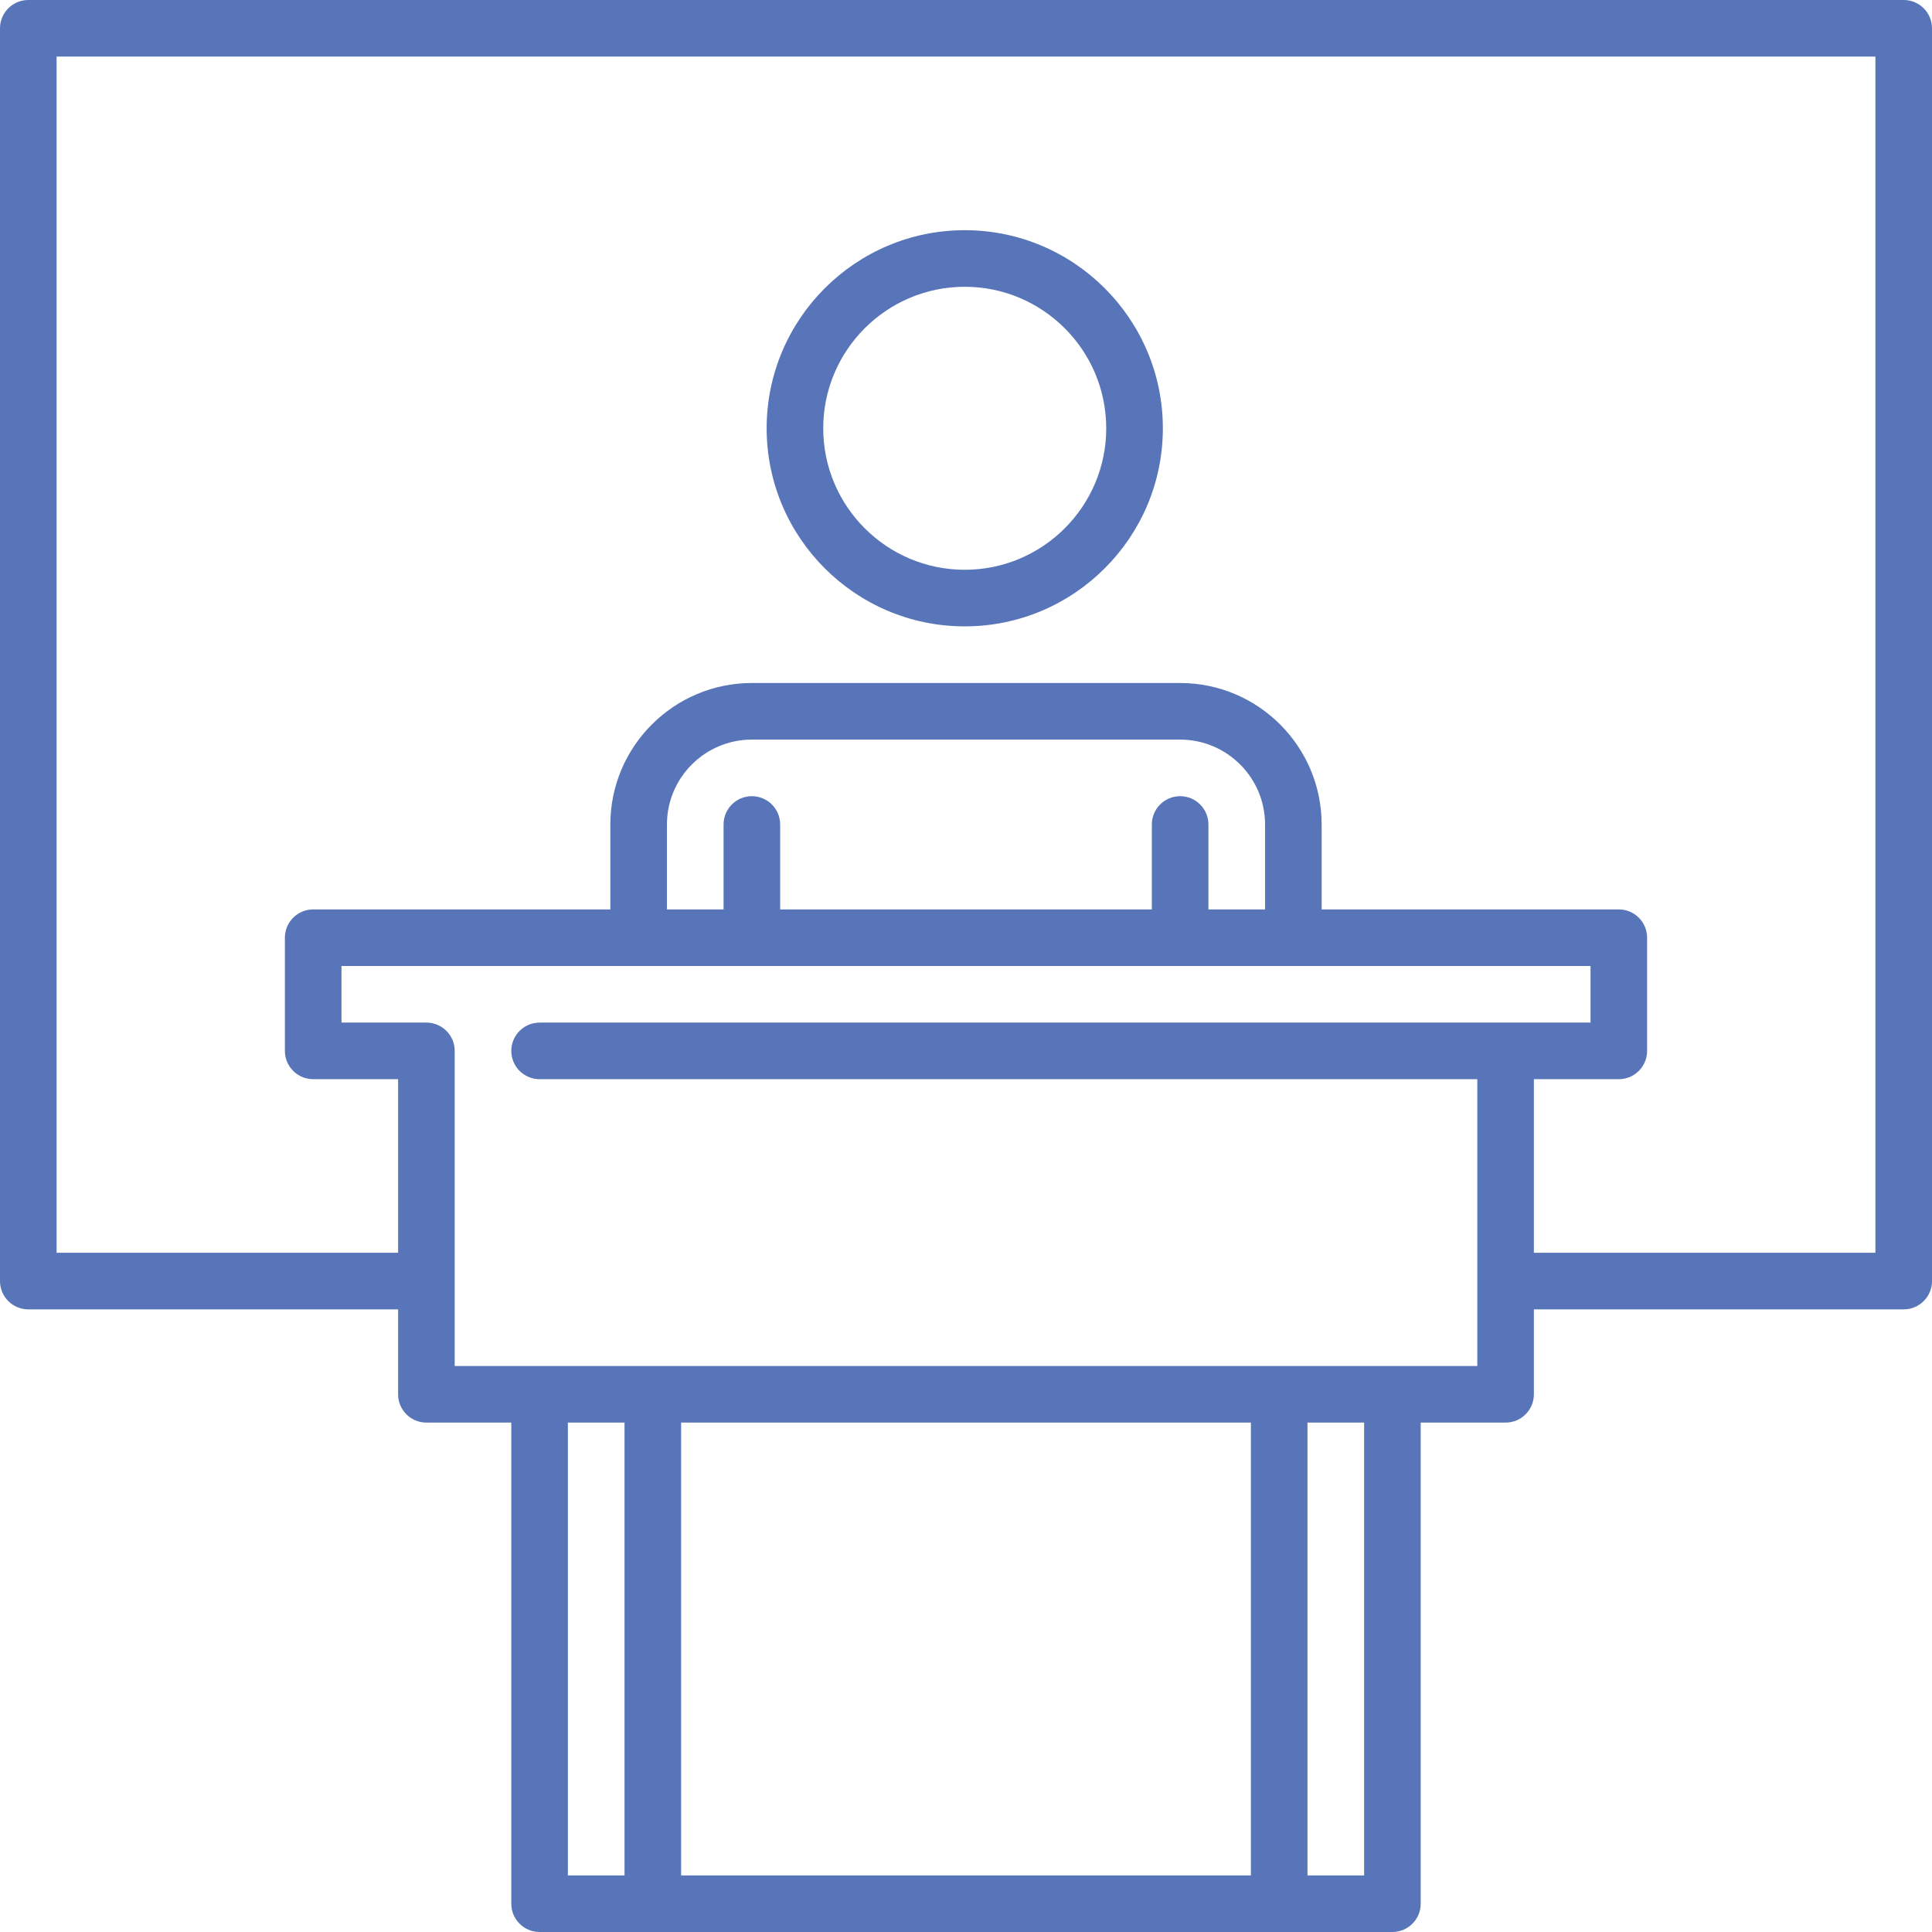 <svg width="48" height="48" viewBox="0 0 48 48" fill="none" xmlns="http://www.w3.org/2000/svg">
<path d="M23.969 15.562C26.683 15.562 28.891 13.355 28.891 10.641C28.891 7.927 26.683 5.719 23.969 5.719C21.255 5.719 19.047 7.927 19.047 10.641C19.047 13.355 21.255 15.562 23.969 15.562ZM23.969 7.125C25.907 7.125 27.484 8.702 27.484 10.641C27.484 12.579 25.907 14.156 23.969 14.156C22.03 14.156 20.453 12.579 20.453 10.641C20.453 8.702 22.03 7.125 23.969 7.125Z" fill="#5975B9"/>
<path d="M47.297 0H0.703C0.315 0 0 0.315 0 0.703V31.828C0 32.216 0.315 32.531 0.703 32.531H9.891V34.641C9.891 35.029 10.205 35.344 10.594 35.344H12.703V47.297C12.703 47.685 13.018 48 13.406 48H34.594C34.982 48 35.297 47.685 35.297 47.297V35.344H37.406C37.795 35.344 38.109 35.029 38.109 34.641V32.531H47.297C47.685 32.531 48 32.216 48 31.828V0.703C48 0.315 47.685 0 47.297 0ZM14.109 35.344H15.516V46.594H14.109V35.344ZM31.078 35.344V46.594H16.922V35.344H31.078ZM33.891 46.594H32.484V35.344H33.891V46.594ZM13.406 26.812H36.703V33.938H11.297V26.109C11.297 25.721 10.982 25.406 10.594 25.406H8.484V24H39.516V25.406H13.406C13.018 25.406 12.703 25.721 12.703 26.109C12.703 26.498 13.018 26.812 13.406 26.812ZM31.43 22.594H30.023L30.023 20.484C30.023 20.096 29.709 19.781 29.32 19.781C28.932 19.781 28.617 20.096 28.617 20.484L28.617 22.594H19.383V20.484C19.383 20.096 19.068 19.781 18.68 19.781C18.291 19.781 17.977 20.096 17.977 20.484V22.594H16.57V20.484C16.57 19.321 17.517 18.375 18.68 18.375H29.32C30.483 18.375 31.43 19.321 31.43 20.484V22.594ZM46.594 31.125H38.109V26.812H40.219C40.607 26.812 40.922 26.498 40.922 26.109V23.297C40.922 22.909 40.607 22.594 40.219 22.594H32.836V20.484C32.836 18.546 31.259 16.969 29.32 16.969H18.68C16.741 16.969 15.164 18.546 15.164 20.484V22.594H7.781C7.393 22.594 7.078 22.909 7.078 23.297V26.109C7.078 26.498 7.393 26.812 7.781 26.812H9.891V31.125H1.406V1.406H46.594V31.125Z" fill="#5975B9"/>
</svg>
